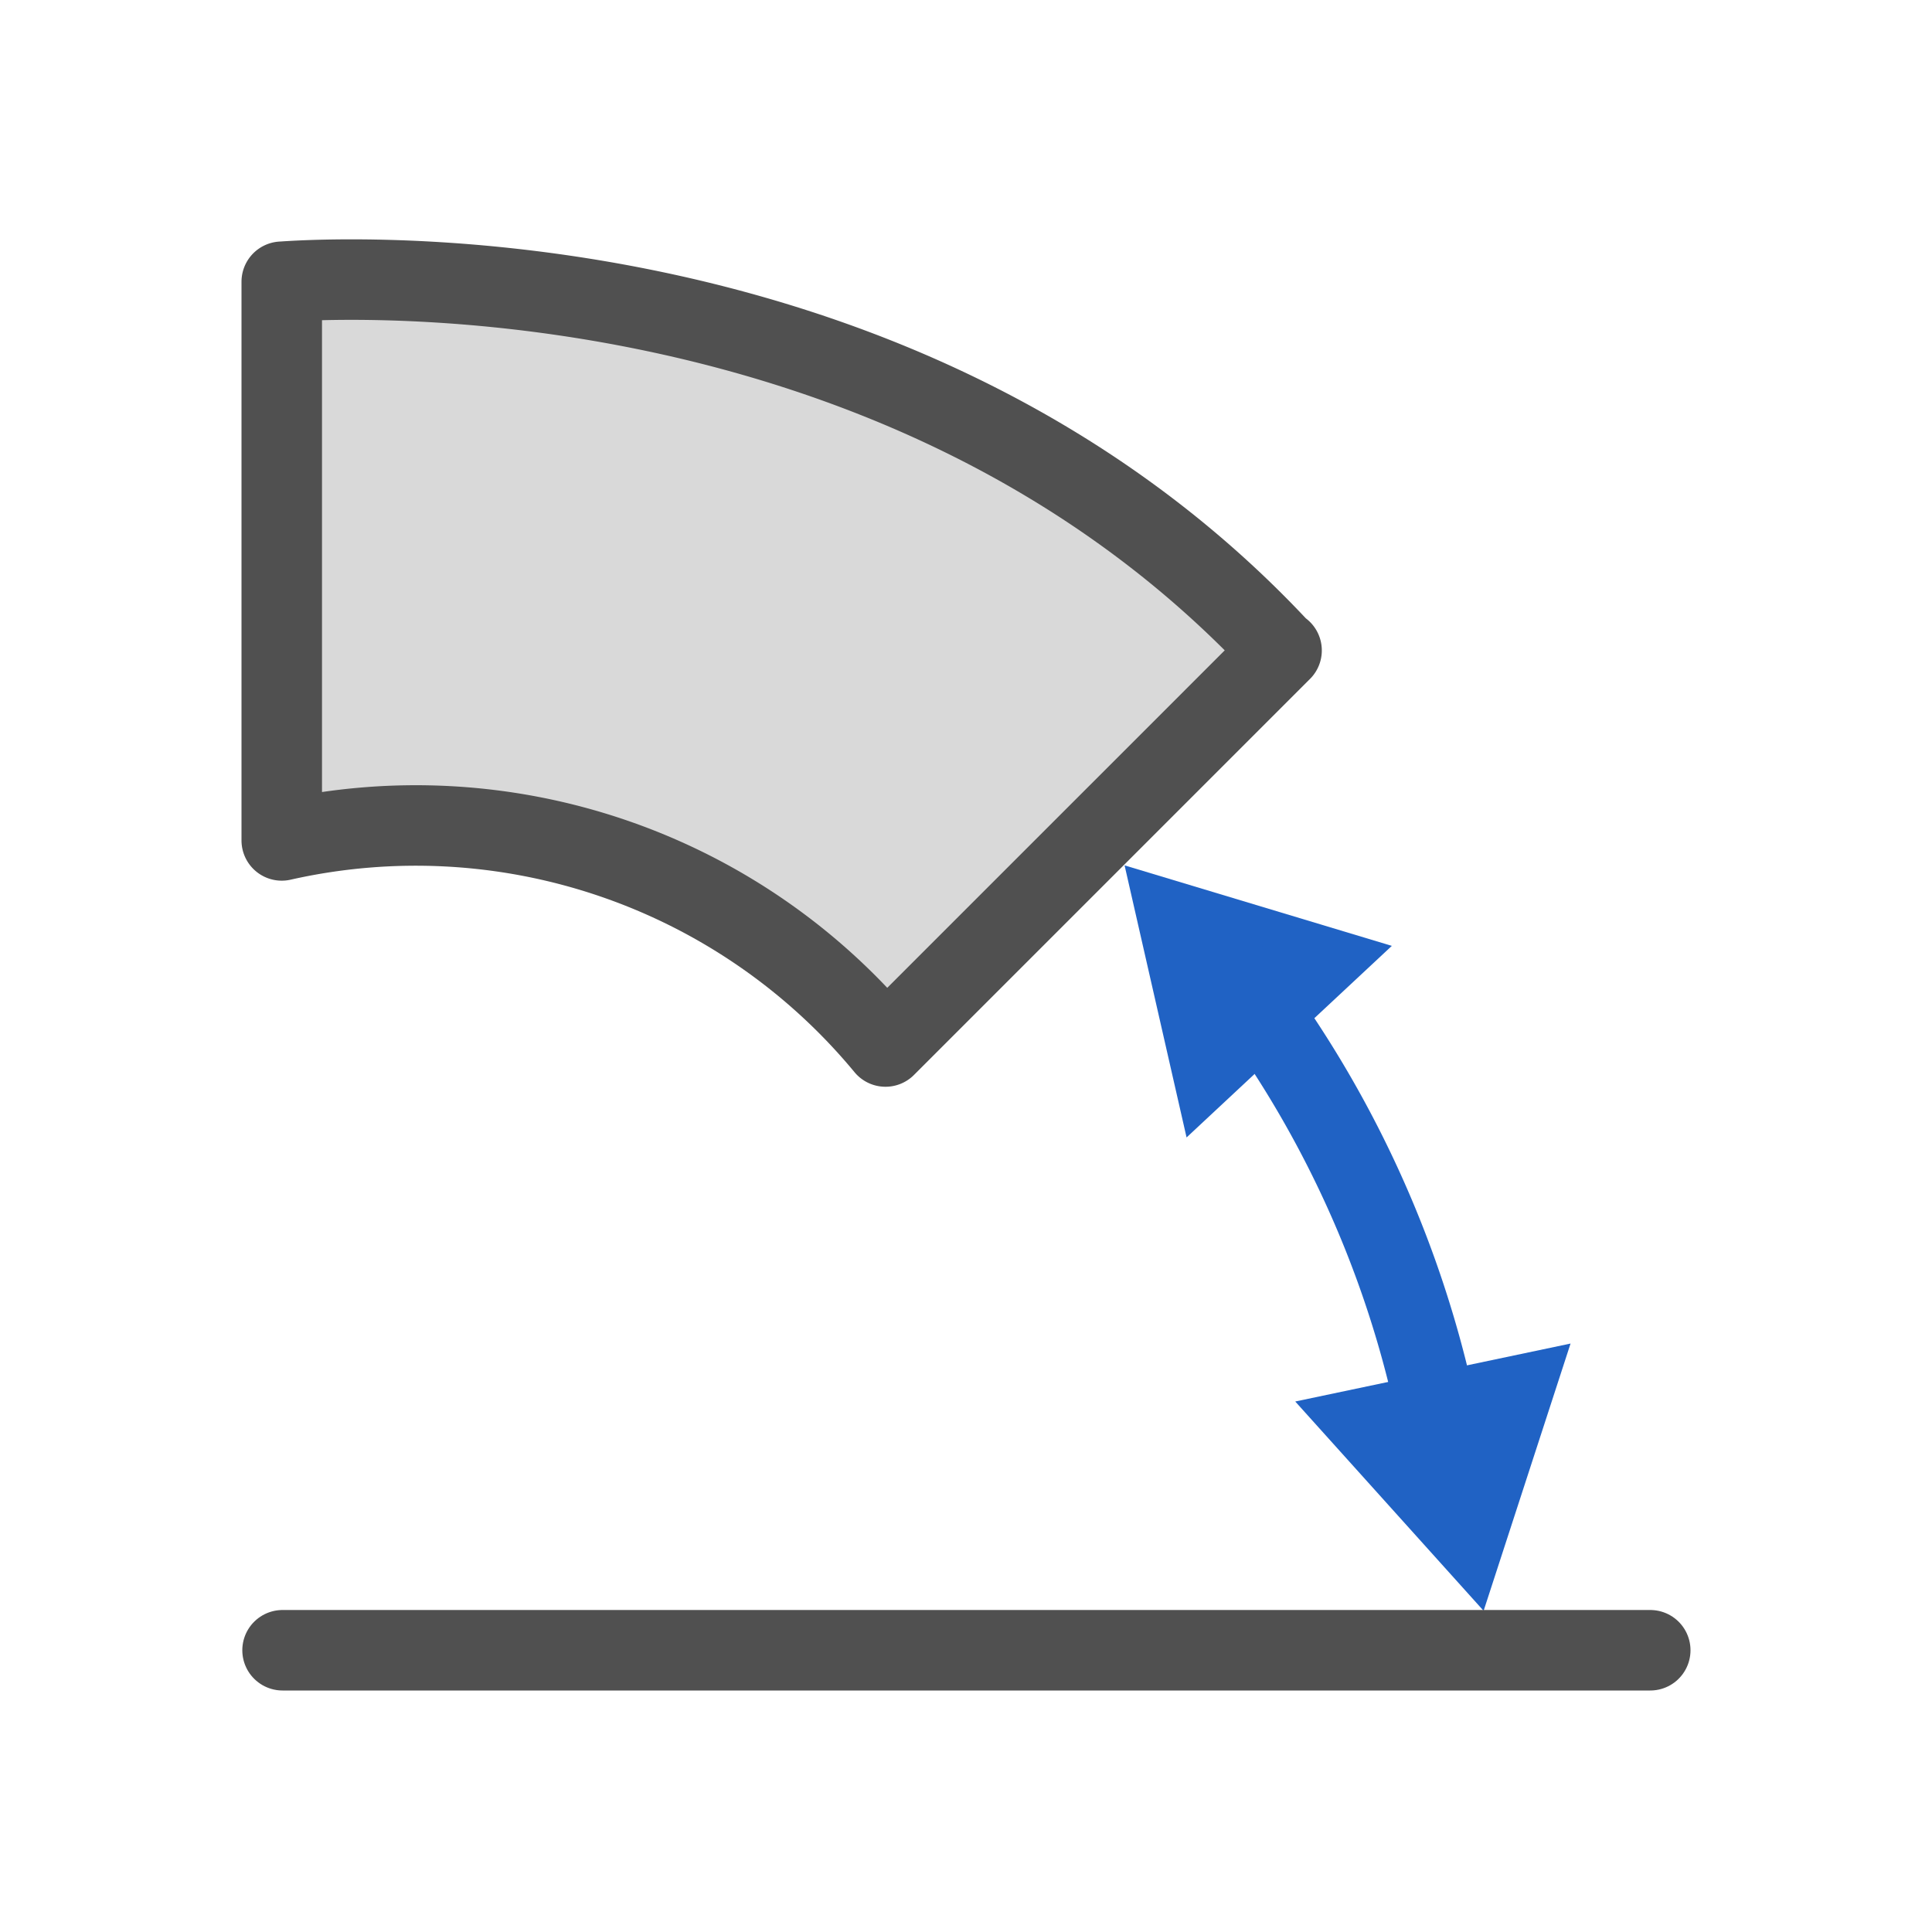 <svg id="icon" xmlns="http://www.w3.org/2000/svg" viewBox="0 0 24 24"><defs><style>.cls-1{fill:#2062c4;}.cls-2{fill:#d9d9d9;}.cls-2,.cls-3{stroke:#505050;stroke-linejoin:round;}.cls-2,.cls-3,.cls-4{stroke-linecap:round;}.cls-3,.cls-4{fill:none;}.cls-4{stroke:#2062c4;stroke-miterlimit:10;}</style></defs><polygon class="cls-1" points="19.51 16.69 18.43 20.01 16.09 17.41 19.51 16.69"/><polygon class="cls-1" points="17.29 11.75 13.97 10.75 14.74 14.13 17.29 11.75"/><path class="cls-2" d="M15.92,8.08,11,13a7.57,7.57,0,0,0-7.5-2.56V3.5c.08,0,7.54-.66,12.41,4.58"/><line class="cls-3" x1="20.5" y1="20.5" x2="3.51" y2="20.5"/><path class="cls-4" d="M15.31,12.09A13.34,13.34,0,0,1,18,18.43"/></svg>